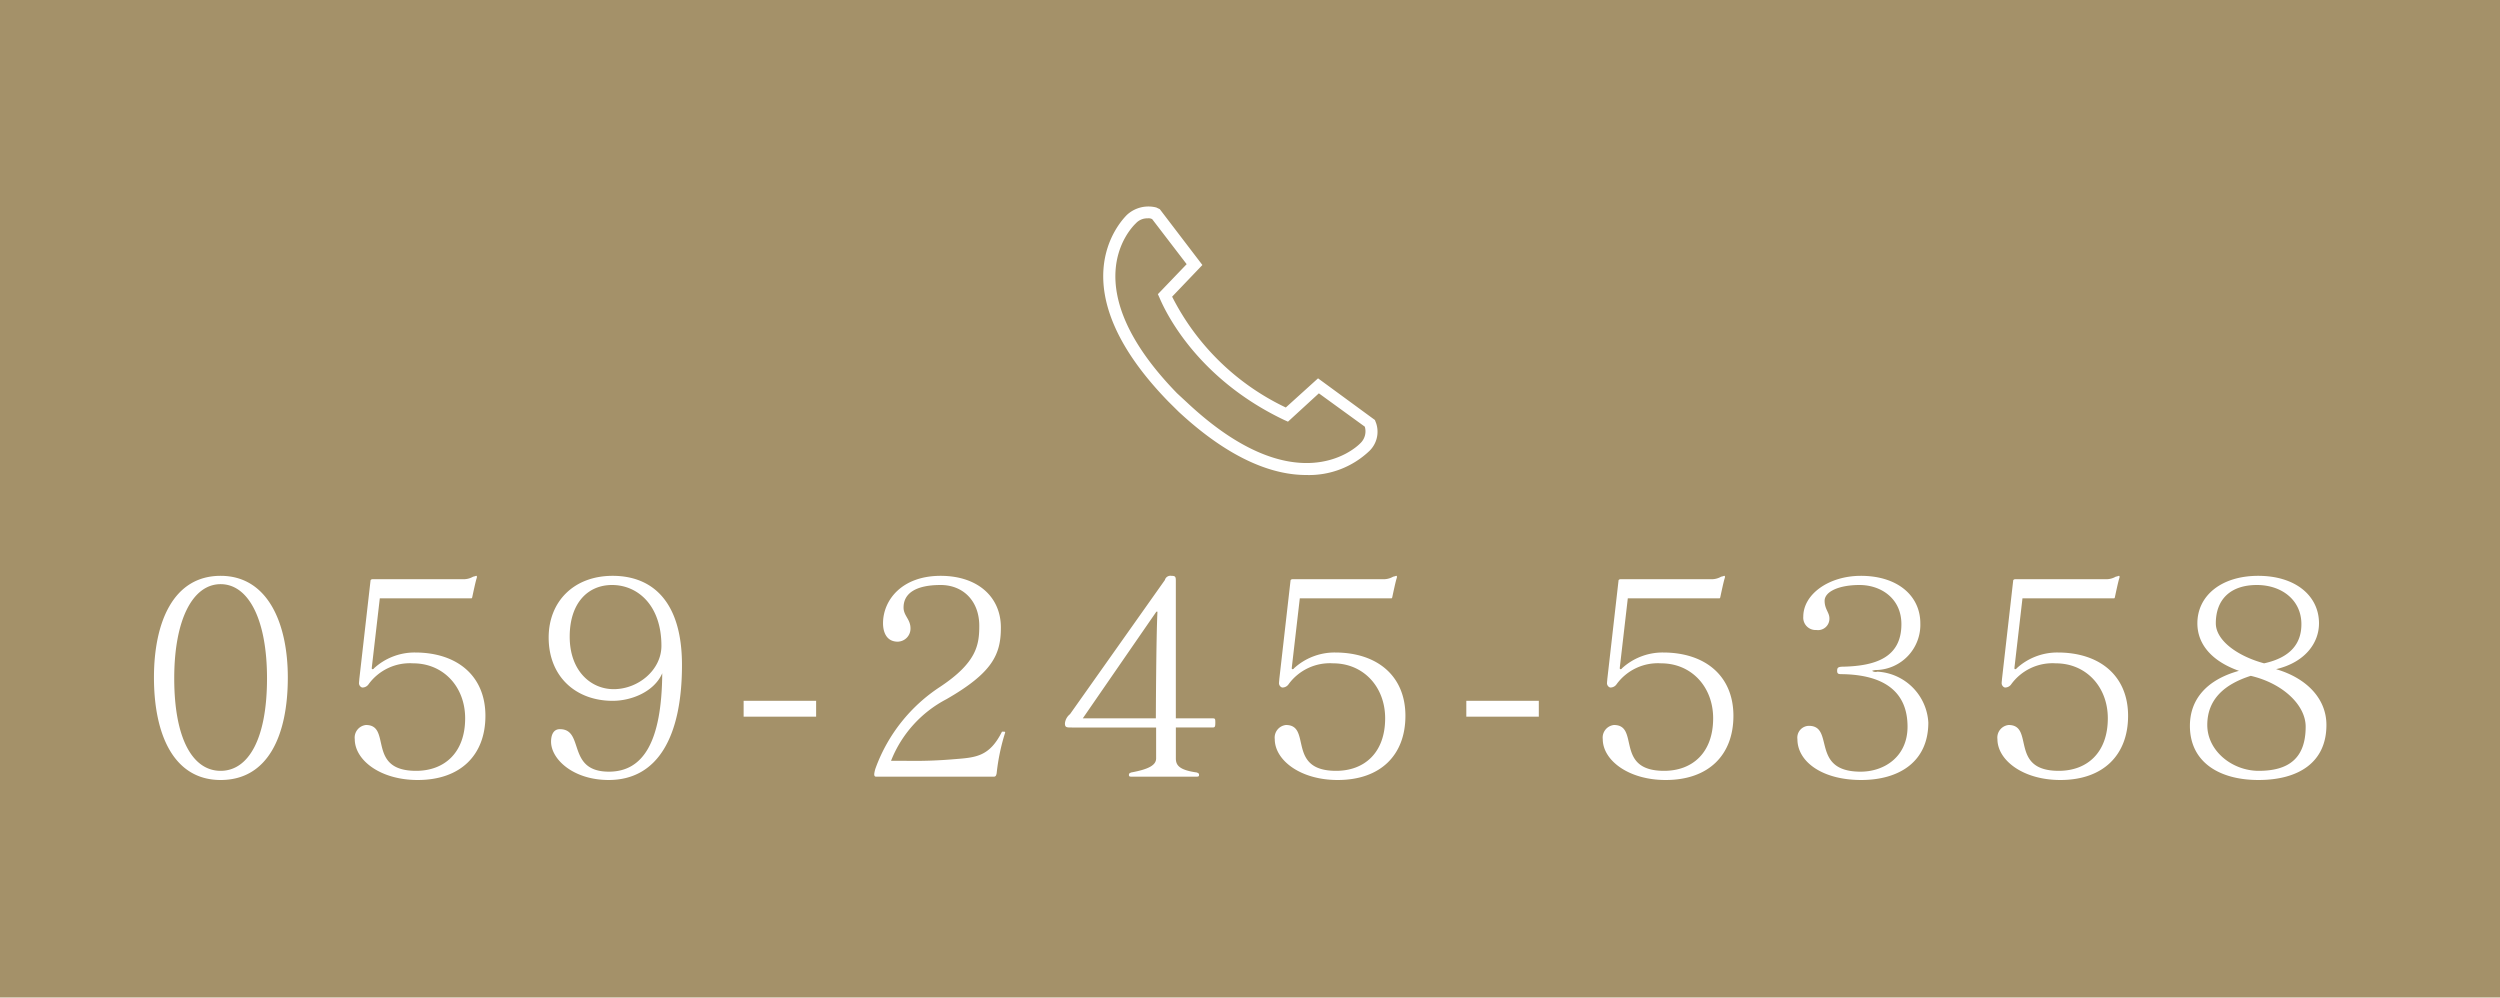 <svg id="fix_tel.svg" xmlns="http://www.w3.org/2000/svg" width="300" height="119.7" viewBox="0 0 300 119.7">
  <defs>
    <style>
      .cls-1 {
        fill: #a49169;
      }

      .cls-2 {
        fill: #fff;
        fill-rule: evenodd;
      }
    </style>
  </defs>
  <rect id="bg" class="cls-1" width="300" height="120"/>
  <path id="_059-245-5358_のコピー" data-name="059-245-5358  のコピー" class="cls-2" d="M45.475,29944.8c-3.328,0-5.567-3.8-5.567-11.1,0-7.1,2.24-11.3,5.567-11.3s5.567,4.2,5.567,11.3C51.042,29941,48.8,29944.8,45.475,29944.8Zm0,1.1c5.663,0,8.063-5.3,8.063-12.3,0-6.5-2.4-12.2-8.063-12.2-5.7,0-8,5.6-8,12.2C37.476,29940.5,39.876,29945.9,45.475,29945.9Zm30.079-21.8c0.032,0,.1,0,0.128-0.2,0.128-.6.384-1.8,0.512-2.2a0.439,0.439,0,0,0,.032-0.2c0-.1-0.032-0.1-0.1-0.1a1.646,1.646,0,0,1-.352.1,2.268,2.268,0,0,1-1.312.3H63.78c-0.256,0-.32.1-0.32,0.2l-1.344,11.8c0,0.1-.032.3-0.032,0.4a0.55,0.55,0,0,0,.192.5,0.344,0.344,0,0,0,.288.1,0.9,0.9,0,0,0,.672-0.4,6.13,6.13,0,0,1,5.343-2.5c3.616,0,6.239,2.8,6.239,6.6,0,4.1-2.464,6.3-5.887,6.3-5.983,0-2.88-5.5-6.015-5.5a1.518,1.518,0,0,0-1.344,1.7c0,2.5,3.04,4.9,7.551,4.9,5.151,0,8.127-3,8.127-7.7,0-4.8-3.392-7.6-8.447-7.6a7.211,7.211,0,0,0-4.927,1.9,0.173,0.173,0,0,1-.16.1c-0.064,0-.1,0-0.1-0.1v-0.1l0.96-8.3H75.554Zm22.816,5.7c0,2.9-2.784,5.2-5.727,5.2-2.752,0-5.279-2.2-5.279-6.3,0-4,2.144-6.2,5.087-6.2C95.491,29922.5,98.37,29924.9,98.37,29929.8Zm0.1,3.3c-0.064,8.2-2.272,11.8-6.4,11.8-5.119,0-2.88-5.1-5.887-5.1-0.832,0-1.056.8-1.056,1.5,0,2.1,2.656,4.6,6.911,4.6,5.951,0,8.8-5.3,8.8-13.8,0-7.7-3.615-10.7-8.319-10.7-4.672,0-7.679,3.1-7.679,7.4,0,4.7,3.264,7.6,7.679,7.6C94.787,29936.4,97.506,29935.3,98.466,29933.1Zm18.465,5.2v-1.9h-8.7v1.9h8.7Zm21.311,7.2c0.224,0,.288-0.1.352-0.4a24.856,24.856,0,0,1,1.024-4.9h0c0-.1-0.1-0.1-0.16-0.1h-0.224c-1.5,3-3.135,3.1-5.7,3.3a55.732,55.732,0,0,1-5.759.2h-1.856a14.219,14.219,0,0,1,6.655-7.4c5.567-3.2,6.527-5.4,6.527-8.6,0-3.7-2.815-6.2-7.231-6.2-4.639,0-6.911,2.9-6.911,5.7,0,1,.384,2.2,1.76,2.2a1.565,1.565,0,0,0,1.536-1.6c0-1.1-.832-1.5-0.832-2.5,0-1.7,1.471-2.7,4.447-2.7,2.688,0,4.639,1.9,4.639,4.9,0,2.3-.319,4.4-4.671,7.3a19.711,19.711,0,0,0-7.743,9.7,3.2,3.2,0,0,0-.192.8c0,0.2.064,0.3,0.224,0.3h14.11Zm10.69-7s7.1-10.3,8.831-12.8h0.128c-0.16,3.2-.192,12.8-0.192,12.8h-8.767Zm13.566,7c0.256,0,.384,0,0.384-0.2s-0.064-.2-0.256-0.3c-2.175-.3-2.527-0.9-2.527-1.7v-3.7h4.287c0.384,0,.448,0,0.448-0.6,0-.5-0.032-0.5-0.448-0.5H160.1V29922c0-.5-0.064-0.6-0.544-0.6a0.679,0.679,0,0,0-.768.5L147.4,29938a1.612,1.612,0,0,0-.608,1.1c0,0.5.192,0.5,0.832,0.5h10.111v3.7c0,0.8-.832,1.3-3.008,1.7-0.192.1-.256,0.1-0.256,0.3s0.128,0.2.416,0.2H162.5Zm23.456-21.4c0.032,0,.1,0,0.128-0.2,0.128-.6.384-1.8,0.512-2.2a0.439,0.439,0,0,0,.032-0.2c0-.1-0.032-0.1-0.1-0.1a1.646,1.646,0,0,1-.352.1,2.269,2.269,0,0,1-1.312.3H174.18c-0.256,0-.32.1-0.32,0.2l-1.344,11.8c0,0.1-.032.3-0.032,0.4a0.55,0.55,0,0,0,.192.5,0.344,0.344,0,0,0,.288.1,0.9,0.9,0,0,0,.672-0.4,6.129,6.129,0,0,1,5.343-2.5c3.616,0,6.239,2.8,6.239,6.6,0,4.1-2.463,6.3-5.887,6.3-5.983,0-2.88-5.5-6.015-5.5a1.518,1.518,0,0,0-1.344,1.7c0,2.5,3.04,4.9,7.551,4.9,5.151,0,8.127-3,8.127-7.7,0-4.8-3.392-7.6-8.447-7.6a7.21,7.21,0,0,0-4.927,1.9,0.173,0.173,0,0,1-.16.1c-0.064,0-.1,0-0.1-0.1v-0.1l0.96-8.3h10.974Zm17.7,14.2v-1.9h-8.7v1.9h8.7Zm21.663-14.2c0.032,0,.1,0,0.128-0.2,0.128-.6.384-1.8,0.512-2.2a0.439,0.439,0,0,0,.032-0.2c0-.1-0.032-0.1-0.1-0.1a1.646,1.646,0,0,1-.352.1,2.269,2.269,0,0,1-1.312.3H213.54c-0.256,0-.32.1-0.32,0.2l-1.344,11.8c0,0.1-.032.3-0.032,0.4a0.55,0.55,0,0,0,.192.5,0.344,0.344,0,0,0,.288.1,0.9,0.9,0,0,0,.672-0.4,6.129,6.129,0,0,1,5.343-2.5c3.616,0,6.239,2.8,6.239,6.6,0,4.1-2.463,6.3-5.887,6.3-5.983,0-2.88-5.5-6.015-5.5a1.518,1.518,0,0,0-1.344,1.7c0,2.5,3.04,4.9,7.551,4.9,5.151,0,8.127-3,8.127-7.7,0-4.8-3.391-7.6-8.447-7.6a7.21,7.21,0,0,0-4.927,1.9,0.173,0.173,0,0,1-.16.1c-0.064,0-.1,0-0.1-0.1v-0.1l0.96-8.3h10.974ZM250.4,29939a6.479,6.479,0,0,0-6.111-6.1,0.724,0.724,0,0,1-.64-0.1,1.617,1.617,0,0,1,.608-0.1,5.43,5.43,0,0,0,5.183-5.6c0-3.3-2.719-5.7-7.135-5.7-3.839,0-6.911,2.2-6.911,4.9a1.481,1.481,0,0,0,1.568,1.6,1.368,1.368,0,0,0,1.568-1.4c0-.7-0.576-1.1-0.576-2.1,0-1.1,1.7-1.9,4.191-1.9,2.56,0,5.023,1.6,5.023,4.7,0,4-3.1,5-6.911,5.1-0.672,0-.8.1-0.8,0.5s0.192,0.4.672,0.4c5.088,0.1,7.775,2.2,7.775,6.3,0,3.6-2.783,5.4-5.631,5.4-6.079,0-3.072-5.5-6.207-5.5a1.414,1.414,0,0,0-1.376,1.6c0,2.7,2.976,4.9,7.647,4.9C246.915,29945.9,250.4,29943.7,250.4,29939Zm22.272-14.9c0.032,0,.1,0,0.128-0.2,0.128-.6.384-1.8,0.512-2.2a0.439,0.439,0,0,0,.032-0.2c0-.1-0.032-0.1-0.1-0.1a1.646,1.646,0,0,1-.352.1,2.269,2.269,0,0,1-1.312.3H260.9c-0.256,0-.32.1-0.32,0.2l-1.344,11.8c0,0.1-.032.3-0.032,0.4a0.55,0.55,0,0,0,.192.5,0.344,0.344,0,0,0,.288.1,0.9,0.9,0,0,0,.672-0.4,6.129,6.129,0,0,1,5.343-2.5c3.616,0,6.239,2.8,6.239,6.6,0,4.1-2.463,6.3-5.887,6.3-5.983,0-2.88-5.5-6.015-5.5a1.518,1.518,0,0,0-1.344,1.7c0,2.5,3.04,4.9,7.551,4.9,5.151,0,8.127-3,8.127-7.7,0-4.8-3.392-7.6-8.447-7.6a7.21,7.21,0,0,0-4.927,1.9,0.173,0.173,0,0,1-.16.1c-0.064,0-.1,0-0.1-0.1v-0.1l0.96-8.3h10.974Zm16.417,9.3c3.84,0.9,6.591,3.5,6.591,6.1,0,3.8-2.047,5.3-5.631,5.3-3.2,0-6.175-2.4-6.175-5.5S285.956,29934.4,289.091,29933.4Zm1.6-1.5c-3.3-.9-5.791-2.8-5.791-4.8,0-2.9,1.791-4.6,4.927-4.6,2.976,0,5.343,1.8,5.343,4.7C295.17,29929.5,293.891,29931.2,290.691,29931.9Zm1.44,0.7c3.423-.8,5.151-3.1,5.151-5.5,0-3.3-2.816-5.7-7.295-5.7-4.447,0-7.3,2.4-7.3,5.7,0,2.4,1.6,4.5,4.991,5.7-3.967,1.1-5.887,3.5-5.887,6.6,0,4.4,3.584,6.5,8.223,6.5,4.8,0,8.159-2.1,8.159-6.6C298.178,29936.2,295.874,29933.7,292.131,29932.6Z" transform="translate(-19 -29852.3)"/>
  <path id="tel_icon.svg" class="cls-2" d="M175.735,29909.3c-3.8,0-8.953-1.7-15.307-7.6l-1.211-1.2c-13.235-13.6-5.885-21.5-5-22.4a3.8,3.8,0,0,1,3.541-.9l0.417,0.2,5.112,6.7-3.632,3.8a29.456,29.456,0,0,0,13.641,13.3l3.869-3.5,6.824,5,0.153,0.4a3.213,3.213,0,0,1-.8,3.3A10.509,10.509,0,0,1,175.735,29909.3Zm-19.018-30.8a1.853,1.853,0,0,0-1.415.6c-0.842.8-7.319,7.8,4.952,20.4l1.189,1.1c12.8,12,20.007,5.7,20.787,4.9a1.966,1.966,0,0,0,.546-2h0l-5.512-4-3.707,3.4-0.447-.2c-10.085-4.8-14.017-12.4-14.982-14.7l-0.182-.4,3.453-3.6-4.135-5.4A0.888,0.888,0,0,0,156.717,29878.5Z" transform="translate(-19 -29852.3)"/>
</svg>
